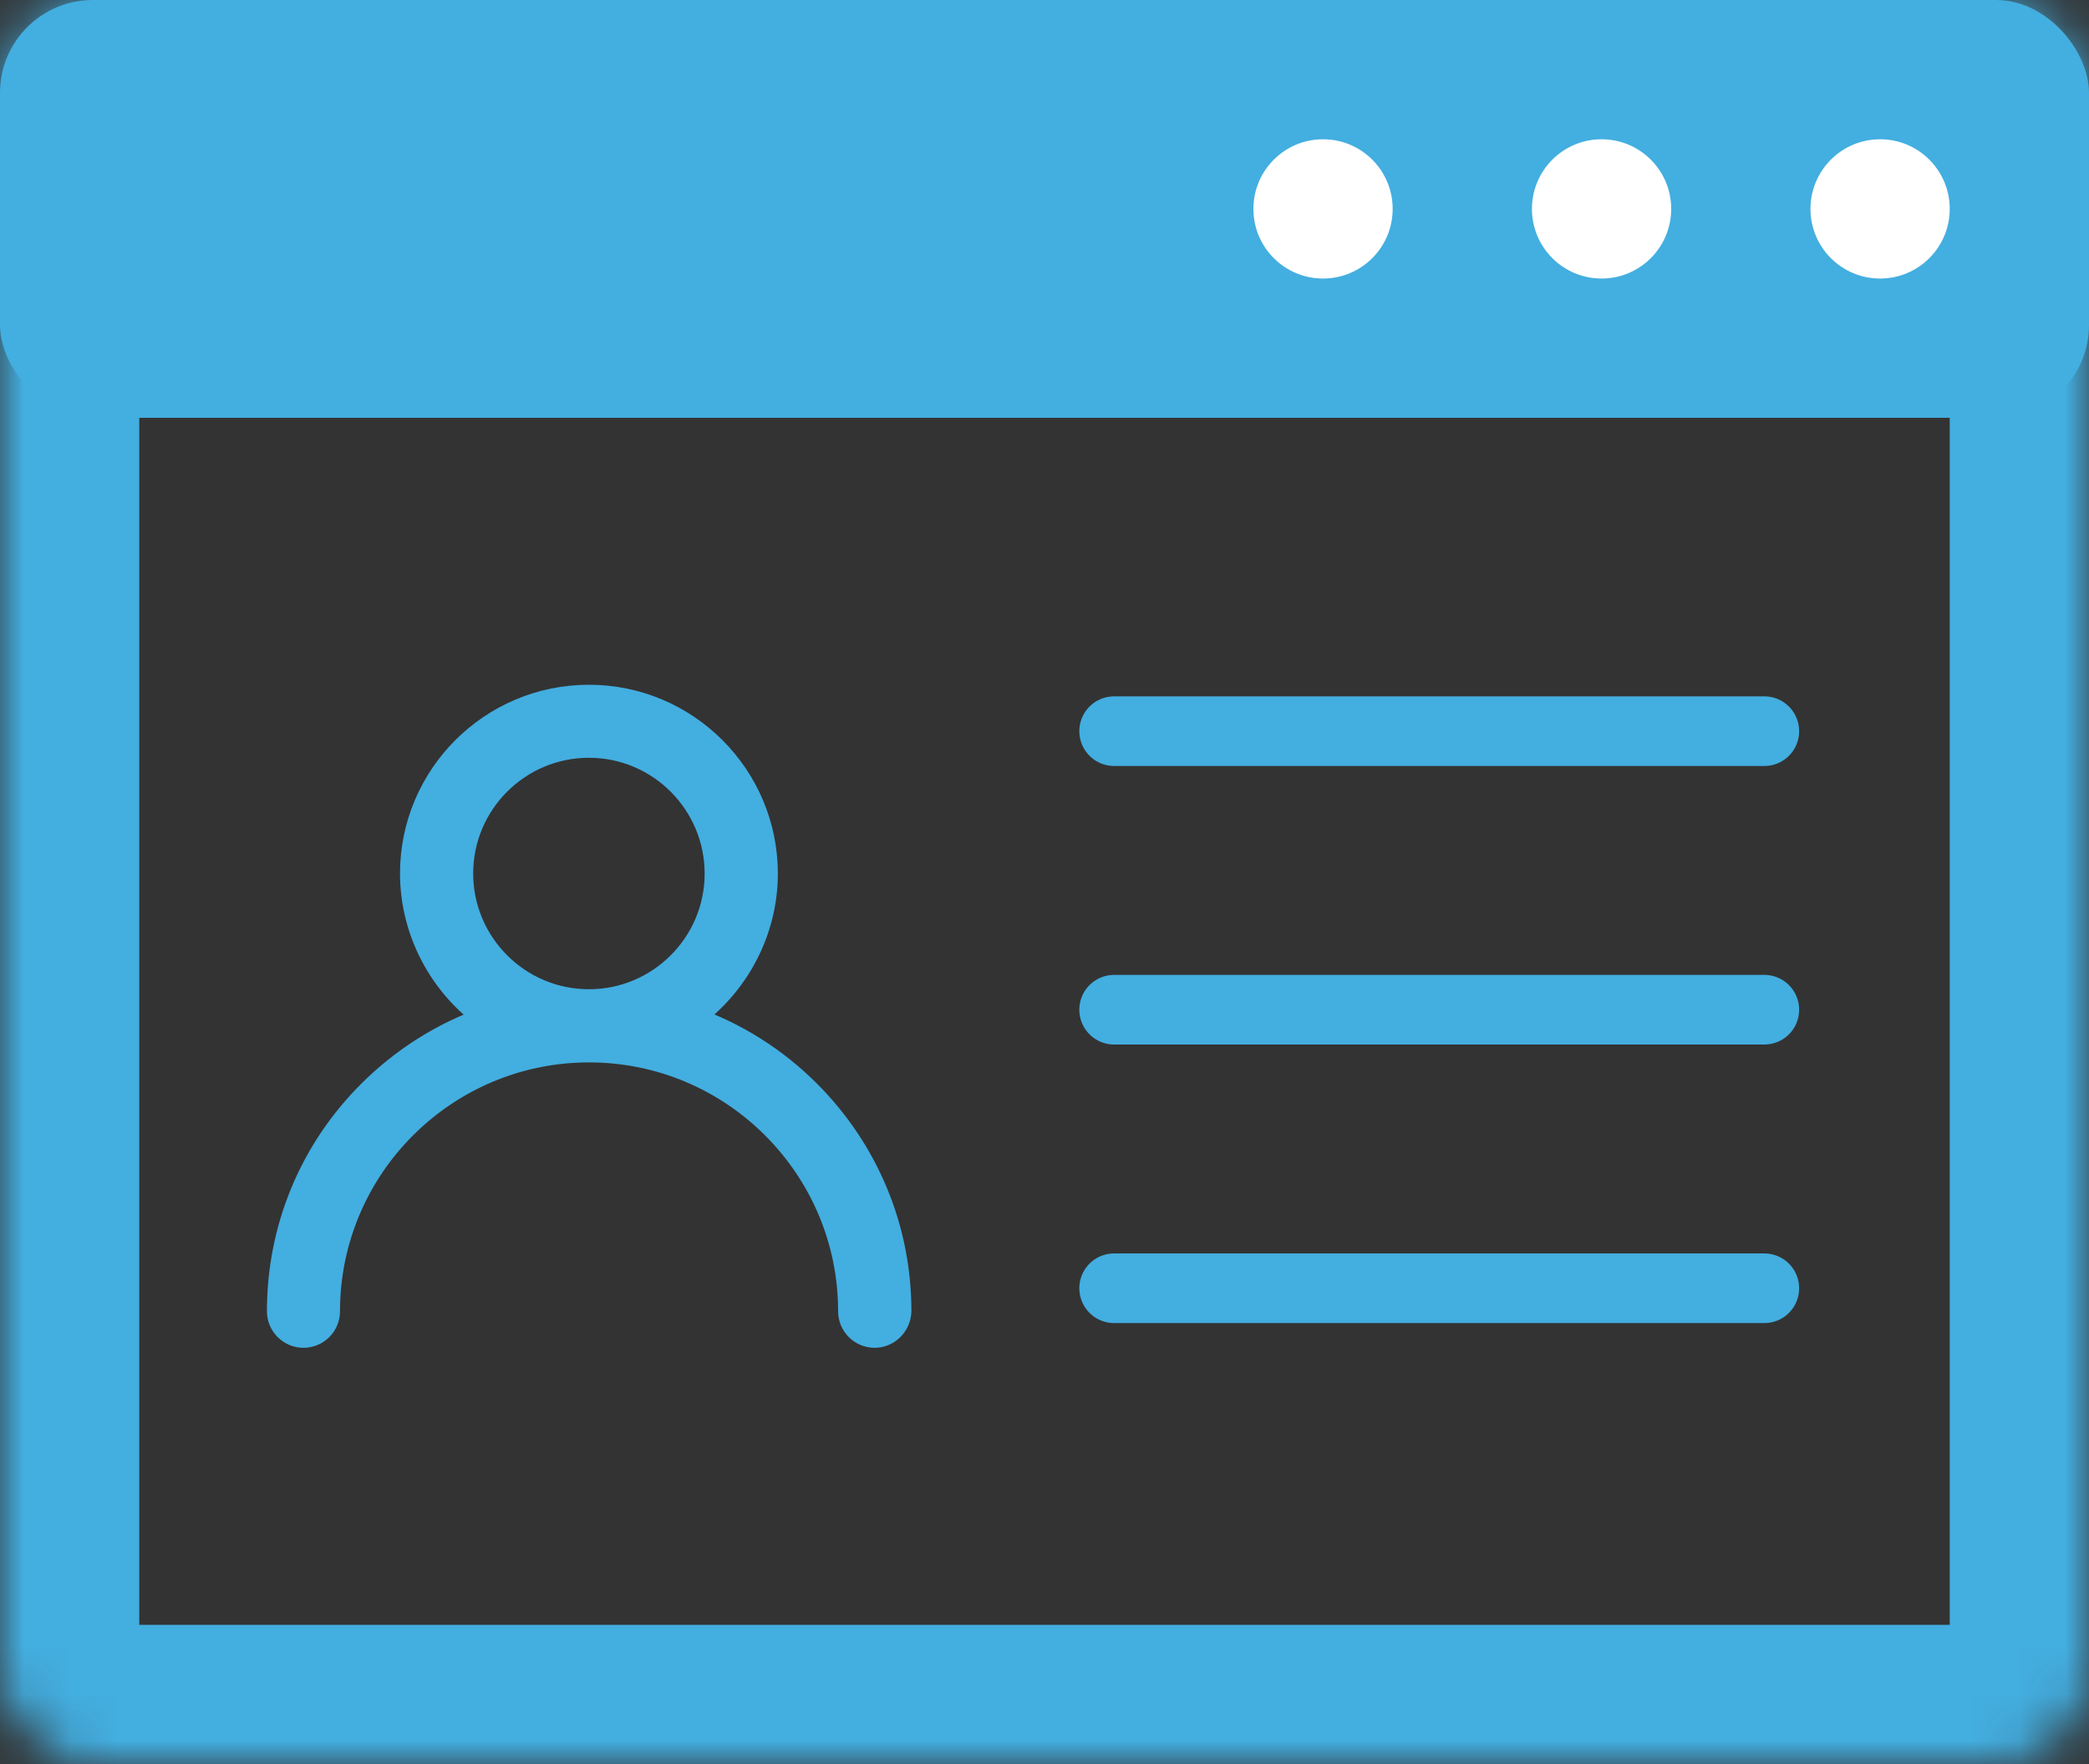 <?xml version="1.0" encoding="UTF-8"?>
<svg width="45px" height="38px" viewBox="0 0 45 38" version="1.1" xmlns="http://www.w3.org/2000/svg" xmlns:xlink="http://www.w3.org/1999/xlink">
    <rect x="0" y="0" width="45" height="38" fill="#333333" stroke="none"/>
    <!-- Generator: Sketch 40.3 (33839) - http://www.bohemiancoding.com/sketch -->
    <title>profile icon</title>
    <desc>Created with Sketch.</desc>
    <defs>
        <rect id="path-1" x="0" y="0" width="45" height="38" rx="2"></rect>
        <mask id="mask-2" maskContentUnits="userSpaceOnUse" maskUnits="objectBoundingBox" x="0" y="0" width="45" height="38" fill="white">
            <use xlink:href="#path-1"></use>
        </mask>
    </defs>
    <g id="Page-1" stroke="none" stroke-width="1" fill="none" fill-rule="evenodd">
        <g id="profile-icon">
            <use id="Rectangle" stroke="#43AEE0" mask="url(#mask-2)" stroke-width="6" stroke-linecap="round" xlink:href="#path-1"></use>
            <rect id="Rectangle" fill="#43AEE0" x="0" y="0" width="45" height="9" rx="2"></rect>
            <circle id="Oval" fill="#FFFFFF" cx="28.5" cy="4.5" r="1.5"></circle>
            <circle id="Oval" fill="#FFFFFF" cx="34.5" cy="4.5" r="1.5"></circle>
            <circle id="Oval" fill="#FFFFFF" cx="40.5" cy="4.5" r="1.5"></circle>
            <path d="M12.949,22.095 C13.216,22.106 13.478,22.134 13.735,22.178 L13.406,22.098 L13.787,21.916 C13.522,22.01 13.241,22.071 12.949,22.095 L12.949,22.095 Z M12.686,16.073 C11.174,16.073 9.943,17.303 9.943,18.815 C9.943,20.328 11.174,21.559 12.686,21.559 C14.199,21.559 15.429,20.329 15.429,18.818 C15.429,17.304 14.199,16.073 12.686,16.073 L12.686,16.073 Z M11.971,22.099 L11.659,22.175 C11.91,22.133 12.165,22.106 12.425,22.095 C12.135,22.072 11.856,22.011 11.592,21.918 L11.971,22.099 Z M19.383,28.247 C19.372,28.547 19.129,28.783 18.841,28.783 C18.545,28.783 18.304,28.542 18.304,28.247 C18.304,25.152 15.785,22.635 12.689,22.635 C9.593,22.635 7.074,25.152 7.074,28.247 C7.074,28.542 6.833,28.783 6.537,28.783 C6.241,28.783 6,28.542 6,28.247 C6,26.459 6.696,24.78 7.961,23.519 C8.679,22.803 9.542,22.261 10.484,21.932 C9.485,21.223 8.867,20.058 8.867,18.815 C8.867,16.711 10.58,15 12.686,15 C14.792,15 16.506,16.713 16.506,18.818 C16.506,20.058 15.889,21.22 14.894,21.929 C15.84,22.258 16.705,22.801 17.422,23.519 C18.686,24.785 19.383,26.464 19.383,28.247 L19.383,28.247 Z M13.406,22.098 L13.787,21.916 C13.522,22.01 13.241,22.071 12.949,22.095 C13.216,22.106 13.478,22.134 13.735,22.178 L13.406,22.098 Z M11.659,22.175 L11.971,22.099 L11.592,21.918 C11.856,22.011 12.135,22.072 12.425,22.095 C12.165,22.106 11.91,22.133 11.659,22.175 L11.659,22.175 Z" id="Fill-1" stroke="#43AEE0" stroke-width="0.5" fill="#43AEE0"></path>
            <path d="M24,15.75 L38.006,15.75" id="Line" stroke="#43AEE0" stroke-width="1.5" stroke-linecap="round"></path>
            <path d="M24,21.75 L38.006,21.75" id="Line" stroke="#43AEE0" stroke-width="1.5" stroke-linecap="round"></path>
            <path d="M24,27.75 L38.006,27.75" id="Line" stroke="#43AEE0" stroke-width="1.5" stroke-linecap="round"></path>
        </g>
    </g>
</svg>
